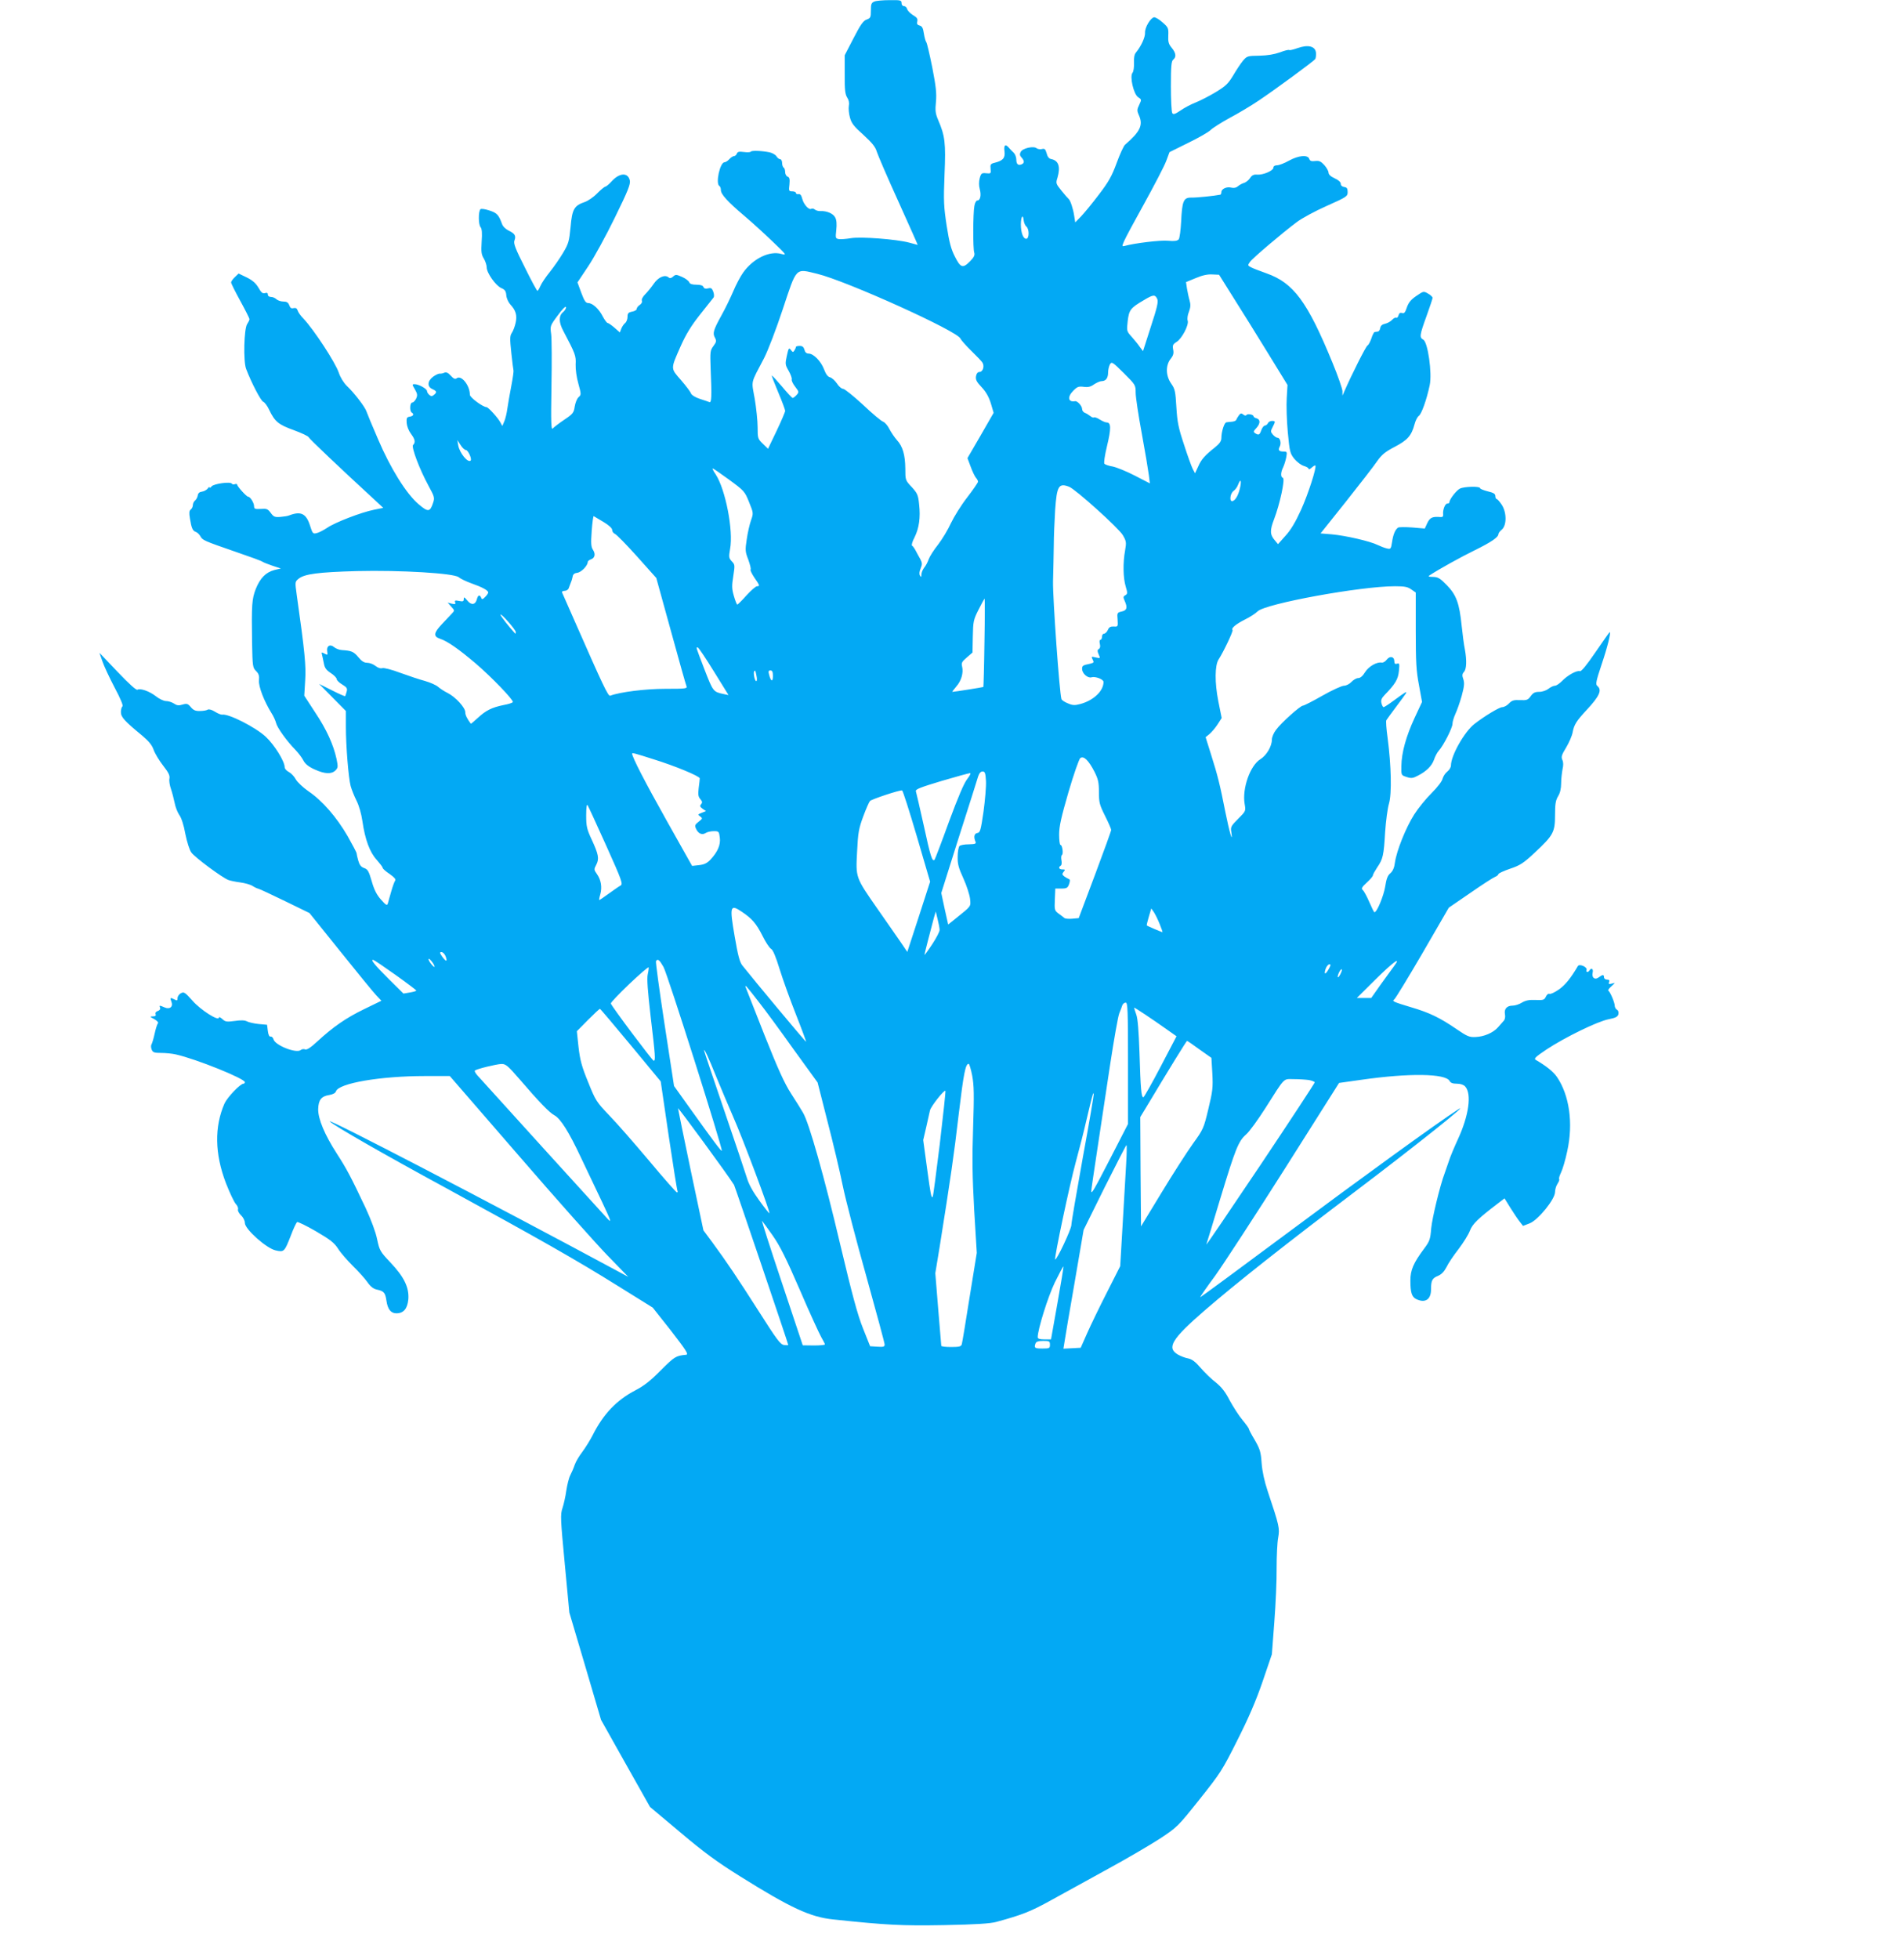 <?xml version="1.0" standalone="no"?>
<!DOCTYPE svg PUBLIC "-//W3C//DTD SVG 20010904//EN"
 "http://www.w3.org/TR/2001/REC-SVG-20010904/DTD/svg10.dtd">
<svg version="1.0" xmlns="http://www.w3.org/2000/svg"
 width="1244pt" height="1280pt" viewBox="0 0 1244 1280"
 preserveAspectRatio="xMidYMid meet">
<g transform="translate(0,1280) scale(0.1,-0.1)"
fill="#03a9f4" stroke="none">
<path d="M5713 12790 c-20 -8 -23 -17 -23 -59 0 -45 -3 -50 -28 -59 -21 -7
-40 -33 -85 -121 l-58 -112 0 -125 c-1 -101 3 -130 16 -151 11 -16 15 -36 11
-55 -3 -16 0 -50 7 -75 10 -38 25 -58 88 -114 57 -52 79 -79 88 -111 7 -22 70
-169 141 -325 70 -155 127 -283 126 -283 0 0 -26 7 -56 15 -82 22 -314 40
-380 29 -30 -5 -66 -8 -79 -6 -22 4 -23 6 -17 60 4 37 2 65 -7 81 -12 25 -54
44 -96 42 -13 -1 -30 4 -37 10 -7 6 -17 8 -23 5 -15 -10 -49 27 -59 64 -6 25
-14 34 -25 32 -10 -2 -17 2 -17 8 0 5 -11 10 -24 10 -22 0 -23 3 -18 45 3 35
1 46 -12 51 -9 3 -16 17 -16 29 0 13 -4 27 -10 30 -5 3 -10 17 -10 31 0 13 -6
24 -13 24 -7 0 -17 8 -24 19 -6 10 -27 22 -45 26 -49 10 -118 13 -123 4 -3 -4
-23 -5 -45 -2 -31 4 -41 2 -46 -11 -3 -9 -12 -16 -19 -16 -6 0 -20 -9 -30 -20
-10 -11 -24 -20 -31 -20 -30 0 -60 -139 -34 -155 6 -3 10 -15 10 -27 0 -27 43
-75 153 -168 51 -43 134 -119 186 -169 91 -87 93 -90 56 -80 -77 22 -184 -30
-249 -121 -18 -25 -48 -81 -66 -125 -19 -44 -53 -114 -76 -155 -53 -96 -59
-117 -43 -146 11 -21 10 -28 -10 -55 -21 -28 -22 -37 -18 -147 8 -183 6 -224
-8 -219 -5 2 -33 12 -62 21 -31 10 -54 25 -58 35 -3 10 -32 49 -65 87 -70 80
-70 70 -2 224 34 76 68 132 126 205 43 55 83 105 88 111 5 7 4 23 -2 39 -8 22
-15 26 -34 21 -16 -4 -26 -1 -30 9 -3 10 -19 15 -46 15 -28 0 -43 5 -47 16 -3
9 -24 25 -47 35 -37 16 -42 17 -58 2 -13 -11 -21 -13 -30 -5 -24 20 -67 1 -96
-41 -15 -22 -40 -53 -56 -69 -16 -16 -26 -34 -22 -43 3 -9 -3 -20 -14 -27 -11
-7 -20 -19 -20 -26 0 -7 -13 -15 -30 -18 -25 -5 -30 -11 -30 -34 0 -15 -7 -34
-16 -41 -9 -7 -20 -24 -25 -37 l-9 -24 -35 31 c-20 17 -40 31 -45 31 -5 0 -19
19 -31 41 -25 50 -66 88 -95 89 -17 0 -26 14 -46 67 l-25 68 70 105 c39 58
117 201 174 318 87 177 103 219 98 243 -12 54 -68 51 -120 -7 -17 -19 -36 -34
-41 -34 -5 0 -29 -20 -53 -44 -23 -24 -60 -49 -81 -56 -68 -23 -82 -46 -92
-162 -9 -93 -13 -109 -48 -168 -21 -36 -60 -92 -87 -126 -27 -33 -55 -75 -62
-92 -8 -18 -16 -32 -20 -32 -3 0 -41 69 -82 153 -61 120 -75 157 -68 175 12
31 3 46 -37 65 -20 10 -39 28 -44 44 -22 60 -33 72 -83 88 -27 9 -53 13 -58 8
-14 -14 -14 -100 1 -117 9 -12 11 -38 7 -95 -4 -66 -2 -84 14 -110 10 -17 19
-43 19 -58 0 -36 58 -118 95 -135 24 -10 31 -20 33 -48 2 -20 14 -46 27 -60
35 -37 45 -71 34 -119 -5 -23 -16 -53 -25 -66 -13 -20 -13 -38 -3 -132 6 -59
13 -110 14 -113 2 -3 -4 -48 -14 -100 -10 -52 -22 -119 -26 -149 -4 -30 -13
-68 -20 -84 l-13 -30 -12 22 c-15 30 -80 101 -91 101 -23 0 -109 63 -109 81 0
62 -57 132 -87 107 -9 -7 -20 -2 -37 17 -18 20 -30 25 -43 20 -10 -5 -24 -7
-30 -6 -7 1 -26 -8 -43 -20 -38 -29 -40 -65 -5 -81 29 -13 31 -21 10 -38 -12
-10 -18 -10 -30 0 -8 7 -15 18 -15 25 0 15 -54 45 -81 45 -17 0 -17 -2 2 -34
16 -28 18 -38 8 -60 -7 -14 -18 -26 -26 -26 -15 0 -18 -56 -3 -65 17 -11 11
-23 -12 -27 -20 -3 -23 -8 -21 -41 2 -22 13 -51 28 -71 27 -36 31 -56 14 -73
-13 -13 42 -159 101 -267 38 -70 41 -78 30 -110 -20 -62 -33 -63 -94 -11 -81
68 -186 237 -267 428 -38 87 -71 168 -75 180 -9 28 -80 121 -128 166 -21 21
-42 55 -52 85 -22 67 -163 282 -231 354 -18 18 -35 42 -38 53 -5 15 -13 19
-27 16 -14 -4 -22 1 -28 19 -7 18 -17 24 -39 24 -16 0 -36 7 -45 15 -8 8 -24
15 -35 15 -12 0 -21 6 -21 16 0 11 -6 13 -19 9 -15 -4 -24 3 -42 35 -17 29
-38 48 -76 67 l-54 26 -24 -23 c-14 -13 -25 -29 -25 -35 0 -7 27 -61 60 -121
33 -60 60 -114 60 -119 0 -6 -7 -20 -15 -32 -21 -30 -26 -244 -7 -293 36 -94
97 -210 112 -215 9 -3 27 -27 39 -53 37 -77 60 -96 160 -132 51 -19 95 -39 98
-47 4 -10 195 -192 443 -420 l44 -41 -59 -12 c-85 -17 -256 -83 -307 -118 -24
-16 -55 -32 -69 -35 -24 -6 -27 -3 -43 48 -25 80 -60 97 -136 68 -8 -4 -34 -8
-57 -10 -37 -3 -45 0 -64 26 -19 26 -27 29 -65 26 -39 -2 -44 0 -44 19 -1 22
-25 61 -39 61 -10 0 -71 67 -71 78 0 5 -7 7 -15 4 -8 -4 -17 -2 -20 3 -9 15
-118 0 -133 -18 -6 -9 -12 -12 -12 -6 0 5 -6 2 -13 -8 -7 -9 -24 -18 -37 -20
-17 -2 -26 -10 -28 -25 -2 -12 -10 -27 -18 -33 -8 -7 -14 -20 -14 -30 0 -10
-6 -23 -14 -29 -10 -8 -11 -23 -5 -58 10 -64 18 -81 38 -88 10 -3 23 -16 30
-28 14 -26 19 -29 236 -104 88 -30 165 -58 170 -63 6 -4 35 -16 65 -26 l55
-18 -42 -10 c-56 -15 -93 -52 -122 -124 -25 -66 -28 -98 -24 -355 3 -150 4
-159 26 -181 18 -18 22 -31 19 -62 -3 -40 33 -134 82 -213 13 -20 26 -49 30
-65 7 -30 70 -118 128 -177 18 -19 41 -49 50 -67 12 -23 34 -41 74 -59 66 -30
110 -32 136 -6 17 17 17 25 7 74 -20 93 -65 193 -140 305 l-71 109 6 100 c6
97 -2 182 -55 557 -12 87 -12 87 12 107 38 31 128 43 379 50 288 7 636 -14
667 -40 10 -9 47 -27 83 -40 71 -25 110 -46 110 -60 0 -5 -9 -18 -20 -29 -17
-17 -21 -18 -26 -5 -9 22 -21 18 -28 -9 -9 -38 -37 -42 -63 -9 -19 23 -23 25
-23 9 0 -15 -5 -17 -31 -12 -25 5 -30 3 -25 -9 4 -12 0 -14 -22 -9 l-27 7 23
-26 c23 -25 23 -26 5 -45 -10 -10 -40 -42 -66 -70 -54 -57 -57 -80 -12 -95 49
-16 123 -68 236 -164 100 -86 241 -232 240 -249 0 -5 -27 -14 -60 -20 -78 -16
-116 -35 -170 -85 -24 -22 -44 -39 -45 -37 -26 35 -36 57 -36 75 0 30 -63 99
-114 125 -23 11 -51 30 -64 41 -12 11 -50 28 -85 38 -34 9 -106 33 -161 53
-55 21 -107 34 -117 31 -12 -4 -30 2 -45 14 -15 12 -39 21 -55 21 -20 0 -36
10 -58 37 -30 36 -45 42 -108 46 -17 1 -39 10 -50 19 -26 23 -52 7 -45 -28 4
-24 3 -25 -18 -14 -19 10 -21 10 -16 -7 2 -10 8 -35 12 -56 5 -30 15 -44 45
-64 22 -14 39 -32 39 -40 0 -7 16 -23 36 -35 30 -18 35 -25 29 -47 -4 -14 -8
-27 -10 -29 -2 -2 -41 15 -86 38 l-84 42 88 -89 87 -88 0 -103 c0 -127 17
-333 31 -387 6 -22 23 -65 38 -95 17 -33 32 -87 39 -135 17 -119 48 -203 93
-252 21 -24 39 -47 39 -52 0 -6 20 -24 46 -41 31 -22 42 -35 36 -43 -5 -7 -17
-39 -26 -72 -10 -33 -19 -68 -22 -78 -5 -15 -12 -11 -44 25 -28 31 -45 64 -61
120 -19 66 -26 79 -50 87 -20 7 -30 20 -38 48 -6 21 -11 43 -11 48 0 6 -27 56
-59 113 -71 123 -166 232 -255 292 -36 25 -73 60 -83 78 -10 19 -30 40 -45 48
-16 8 -28 22 -28 32 0 38 -67 146 -123 198 -67 63 -245 153 -285 145 -7 -1
-28 7 -47 19 -20 13 -40 18 -47 14 -7 -5 -30 -9 -51 -9 -30 -1 -43 5 -60 25
-19 23 -26 25 -54 17 -25 -8 -38 -6 -57 7 -14 9 -37 16 -52 16 -14 0 -44 14
-65 31 -42 33 -102 54 -121 43 -7 -5 -56 39 -130 117 l-118 124 19 -55 c10
-30 46 -107 80 -172 38 -71 58 -119 51 -123 -5 -3 -10 -20 -10 -37 0 -33 23
-58 138 -153 44 -37 65 -62 76 -94 9 -25 37 -71 62 -103 36 -46 45 -65 41 -85
-3 -15 2 -45 10 -67 8 -23 18 -63 24 -91 5 -27 19 -63 31 -80 13 -18 29 -65
39 -123 11 -53 27 -105 39 -121 21 -31 202 -165 242 -180 13 -5 48 -12 78 -16
30 -4 66 -14 80 -23 14 -9 31 -17 38 -18 8 -2 86 -38 174 -81 l160 -78 201
-250 c110 -137 216 -267 235 -287 l34 -36 -113 -55 c-118 -57 -203 -116 -308
-213 -41 -38 -66 -54 -77 -50 -9 4 -22 2 -29 -4 -29 -24 -168 31 -178 70 -3
11 -11 19 -19 18 -8 -2 -15 11 -18 37 l-5 40 -55 5 c-30 3 -64 11 -76 17 -14
8 -39 9 -80 3 -52 -7 -62 -6 -82 13 -12 11 -22 15 -22 9 0 -26 -120 50 -172
110 -49 55 -56 60 -76 49 -12 -6 -22 -21 -22 -32 0 -16 -3 -18 -19 -9 -29 15
-32 13 -21 -14 13 -34 -11 -53 -46 -37 -32 14 -35 14 -28 -3 3 -9 -3 -17 -15
-21 -12 -4 -18 -12 -14 -21 3 -10 -2 -14 -18 -14 -22 -1 -21 -2 9 -18 19 -11
29 -22 24 -27 -5 -6 -15 -37 -22 -70 -7 -33 -17 -64 -21 -70 -3 -5 -3 -20 2
-32 7 -18 16 -22 61 -22 29 0 73 -4 98 -10 133 -30 450 -158 450 -181 0 -5 -4
-10 -9 -10 -21 0 -105 -88 -124 -129 -67 -153 -64 -329 9 -520 25 -64 54 -125
65 -137 11 -11 17 -27 14 -35 -3 -9 6 -25 20 -39 15 -14 25 -35 25 -50 0 -40
141 -166 201 -179 55 -13 58 -9 99 96 17 46 36 85 41 89 5 3 61 -24 123 -60
94 -55 120 -75 145 -114 16 -26 60 -76 96 -112 37 -36 80 -84 96 -107 20 -29
39 -43 61 -48 47 -10 55 -20 63 -73 8 -56 29 -82 65 -82 47 0 72 30 78 91 6
78 -28 147 -117 241 -68 72 -71 78 -87 152 -9 46 -39 126 -75 204 -97 205
-124 256 -188 355 -80 124 -123 227 -122 291 2 60 20 84 72 92 24 4 41 13 44
24 17 53 290 100 582 100 l162 0 448 -517 c246 -285 509 -580 583 -656 l135
-139 -65 35 c-831 448 -1923 1015 -1885 980 32 -30 351 -213 756 -433 610
-333 857 -473 1129 -643 l225 -140 113 -143 c105 -135 123 -163 105 -165 -67
-6 -76 -12 -166 -102 -69 -70 -111 -102 -167 -131 -121 -63 -209 -155 -278
-293 -17 -33 -47 -81 -67 -108 -20 -26 -43 -64 -50 -85 -7 -21 -20 -51 -29
-68 -9 -17 -20 -62 -26 -101 -5 -38 -17 -90 -25 -114 -14 -41 -13 -69 15 -363
l30 -319 104 -351 103 -350 160 -285 160 -284 199 -167 c155 -131 240 -193
389 -286 331 -207 460 -267 610 -282 349 -37 446 -42 725 -37 207 4 300 10
340 21 169 46 225 68 360 143 80 44 245 135 367 202 123 67 275 156 340 198
115 76 118 79 260 257 137 172 150 192 247 386 73 144 122 258 165 383 l61
179 16 211 c9 117 16 275 15 352 0 77 4 166 10 198 11 63 8 77 -68 304 -22 66
-36 131 -40 185 -5 73 -11 91 -44 149 -22 36 -39 69 -39 73 0 5 -19 31 -42 59
-23 27 -60 85 -83 127 -29 57 -54 88 -91 118 -29 22 -73 65 -99 95 -34 40 -57
57 -81 62 -19 3 -50 15 -69 26 -74 44 -38 102 175 287 212 183 520 426 990
782 394 298 768 597 663 529 -121 -77 -637 -451 -1104 -799 -316 -235 -575
-426 -577 -425 -2 2 42 65 98 141 55 77 260 391 455 699 l354 560 149 21 c307
44 547 41 573 -8 7 -13 21 -18 48 -18 24 0 44 -7 54 -18 44 -48 24 -191 -48
-346 -23 -50 -51 -116 -60 -146 -10 -30 -22 -64 -26 -75 -30 -78 -82 -294 -88
-360 -6 -74 -10 -84 -48 -135 -67 -90 -88 -137 -88 -205 0 -80 9 -109 40 -123
58 -27 95 -1 95 65 0 57 7 72 46 88 22 9 40 28 55 57 11 24 47 77 79 118 31
41 65 95 74 120 17 44 52 78 183 178 l43 33 39 -63 c22 -35 49 -75 61 -90 l21
-27 44 17 c55 22 165 157 165 204 0 16 7 40 16 54 9 13 14 27 11 31 -3 3 2 22
12 42 10 20 29 83 41 141 40 182 14 365 -68 485 -24 34 -68 70 -137 110 -15 9
-4 19 70 69 118 78 332 183 405 197 46 9 59 16 64 32 3 13 0 25 -9 30 -8 4
-15 17 -15 27 0 21 -31 93 -42 98 -4 2 5 15 20 28 27 25 27 25 3 18 -19 -5
-23 -3 -18 10 5 11 1 16 -13 16 -11 0 -20 7 -20 15 0 19 -9 19 -34 0 -26 -20
-48 -2 -40 31 6 24 -9 34 -21 14 -9 -15 -25 -12 -19 3 7 19 -47 43 -57 25 -45
-77 -82 -123 -123 -152 -27 -19 -55 -32 -62 -29 -8 3 -18 -5 -24 -19 -10 -21
-17 -23 -67 -21 -42 2 -65 -3 -89 -17 -17 -11 -45 -20 -61 -20 -38 0 -57 -22
-50 -57 3 -17 0 -34 -9 -43 -7 -8 -24 -27 -37 -42 -31 -35 -90 -61 -147 -63
-39 -2 -54 4 -124 52 -108 74 -176 107 -295 142 -116 35 -128 40 -112 51 7 4
90 140 185 303 l172 297 140 96 c76 53 149 100 162 105 12 5 22 13 22 18 0 5
34 21 75 35 66 22 87 35 163 106 121 113 132 133 132 245 0 72 4 96 20 123 13
21 20 50 20 85 0 28 5 69 9 91 6 25 6 47 -1 61 -9 20 -5 33 25 82 19 32 38 76
42 98 9 50 25 75 90 145 86 92 104 132 71 159 -12 10 -8 31 28 139 38 112 63
212 53 212 -2 0 -43 -59 -92 -130 -58 -85 -94 -129 -103 -125 -19 7 -81 -27
-116 -64 -17 -17 -37 -31 -47 -31 -9 0 -28 -9 -42 -20 -14 -11 -40 -20 -60
-20 -28 0 -40 -6 -56 -28 -18 -25 -25 -28 -70 -26 -41 2 -53 -2 -72 -22 -12
-13 -32 -24 -44 -24 -19 0 -118 -60 -182 -110 -65 -51 -153 -206 -153 -271 0
-12 -11 -30 -24 -40 -14 -11 -27 -32 -31 -47 -3 -16 -34 -56 -71 -93 -36 -35
-87 -98 -114 -140 -54 -85 -115 -236 -126 -314 -4 -34 -14 -56 -30 -70 -18
-15 -26 -37 -34 -89 -10 -60 -54 -167 -70 -166 -3 0 -18 31 -34 68 -16 37 -35
72 -43 78 -10 9 -5 19 27 48 22 20 40 41 40 47 0 6 13 29 28 52 38 55 43 78
52 232 5 72 16 155 25 185 19 64 15 248 -9 430 -8 57 -12 109 -8 115 3 5 31
44 62 85 31 41 60 81 65 89 10 18 0 12 -79 -46 -32 -24 -62 -43 -66 -43 -4 0
-11 12 -14 26 -5 19 0 32 21 54 69 71 88 102 93 157 5 47 3 52 -12 47 -13 -4
-18 0 -18 16 0 31 -29 37 -49 11 -10 -13 -24 -21 -32 -20 -32 7 -87 -25 -110
-62 -15 -25 -31 -39 -45 -39 -11 0 -31 -11 -44 -25 -13 -14 -35 -25 -49 -25
-14 0 -78 -29 -141 -65 -63 -36 -120 -65 -127 -65 -17 0 -142 -112 -175 -157
-16 -20 -28 -49 -28 -65 0 -44 -35 -103 -75 -128 -67 -41 -120 -191 -103 -292
8 -47 8 -47 -42 -97 -47 -47 -51 -54 -45 -88 12 -84 -14 7 -39 132 -35 178
-51 242 -93 374 l-36 115 25 20 c14 12 38 40 53 63 l27 42 -22 110 c-24 122
-23 234 2 273 31 47 97 186 91 192 -11 11 21 38 80 68 33 16 70 40 84 54 50
50 672 164 897 164 63 0 84 -4 107 -21 l29 -20 0 -247 c0 -208 3 -264 21 -358
l20 -110 -49 -105 c-55 -119 -85 -226 -86 -314 -1 -60 -1 -60 34 -71 29 -10
41 -9 71 7 58 29 93 64 108 105 7 22 21 48 31 59 31 34 90 150 90 176 0 14 9
43 19 65 10 21 29 74 41 117 17 63 19 84 11 109 -9 25 -8 35 4 48 17 19 19 75
6 147 -6 28 -15 97 -21 154 -15 149 -35 202 -97 266 -44 45 -57 53 -90 54 -28
0 -34 3 -23 10 59 39 203 119 295 164 108 53 155 85 155 106 0 6 10 19 21 28
34 27 34 112 1 163 -14 21 -29 38 -34 38 -4 0 -8 9 -8 19 0 15 -12 22 -50 31
-27 7 -50 16 -50 21 0 13 -102 11 -131 -3 -23 -11 -69 -70 -69 -89 0 -5 -6 -9
-14 -9 -15 0 -31 -43 -27 -72 1 -12 -4 -17 -16 -16 -54 4 -69 -2 -87 -38 l-17
-37 -82 7 c-45 3 -87 3 -93 -1 -18 -13 -32 -45 -39 -95 -7 -45 -9 -47 -34 -41
-14 3 -42 14 -61 23 -48 24 -209 61 -298 69 l-74 6 166 208 c91 115 183 233
203 263 31 44 53 62 116 95 84 44 109 73 129 147 6 23 18 48 28 55 18 13 51
105 71 200 17 78 -12 282 -42 298 -26 14 -24 29 21 153 22 61 40 115 40 120 0
6 -13 19 -30 28 -29 17 -30 16 -77 -16 -35 -24 -50 -43 -61 -74 -11 -34 -18
-42 -32 -37 -12 4 -19 -1 -23 -16 -3 -11 -10 -18 -15 -15 -5 3 -17 -3 -27 -14
-9 -10 -30 -22 -45 -25 -19 -4 -30 -13 -32 -28 -2 -12 -9 -23 -15 -23 -7 -1
-17 -2 -21 -3 -5 0 -15 -19 -22 -42 -8 -23 -19 -43 -25 -46 -10 -3 -107 -197
-153 -303 l-11 -25 0 30 c-1 17 -30 100 -65 185 -164 400 -255 522 -431 584
-44 16 -90 33 -102 40 -21 11 -22 13 -7 34 16 24 213 191 308 262 32 24 120
72 195 105 130 58 136 62 136 90 0 23 -5 31 -22 33 -14 2 -23 10 -23 21 0 11
-15 25 -40 36 -26 12 -40 25 -40 37 0 10 -12 32 -27 49 -23 25 -34 30 -60 27
-25 -3 -34 0 -39 14 -9 28 -70 23 -133 -12 -30 -17 -65 -30 -78 -30 -14 0 -23
-6 -23 -15 0 -20 -67 -49 -106 -46 -23 2 -35 -4 -47 -23 -9 -13 -27 -28 -39
-31 -13 -4 -31 -14 -40 -22 -11 -10 -26 -13 -43 -9 -30 8 -65 -8 -65 -29 0 -8
-3 -16 -7 -17 -41 -8 -154 -20 -193 -19 -47 0 -57 -24 -63 -157 -3 -56 -10
-109 -16 -116 -9 -10 -28 -13 -70 -9 -49 5 -221 -16 -284 -34 -17 -4 -17 -2
-3 31 8 20 69 133 134 250 65 118 129 241 141 273 l22 59 121 60 c66 32 133
70 147 84 14 14 71 50 126 80 55 29 140 80 189 113 109 73 358 256 369 271 4
6 6 24 5 41 -4 43 -51 55 -119 31 -28 -10 -53 -16 -56 -13 -3 3 -30 -3 -60
-15 -37 -13 -82 -21 -135 -22 -78 -1 -81 -2 -108 -34 -15 -18 -43 -61 -63 -95
-32 -53 -48 -69 -114 -109 -43 -26 -102 -56 -132 -68 -29 -11 -74 -35 -98 -52
-36 -24 -47 -28 -54 -17 -5 8 -9 87 -9 175 0 132 3 164 15 174 22 18 18 44
-10 78 -20 24 -24 39 -22 80 2 48 0 53 -38 86 -22 20 -47 34 -55 33 -23 -4
-61 -67 -59 -101 2 -29 -26 -89 -59 -129 -10 -11 -15 -35 -13 -68 1 -28 -3
-57 -10 -65 -19 -23 7 -139 37 -159 23 -15 23 -16 7 -50 -15 -31 -15 -39 -2
-68 29 -64 9 -107 -91 -193 -8 -7 -33 -60 -54 -118 -32 -87 -52 -123 -117
-208 -43 -57 -95 -120 -116 -142 l-38 -39 -7 44 c-7 47 -25 100 -36 109 -4 3
-25 27 -46 53 -37 46 -39 49 -27 86 21 73 7 113 -43 122 -13 3 -23 16 -28 38
-8 27 -13 32 -31 27 -11 -3 -27 0 -34 5 -19 17 -91 1 -104 -23 -8 -15 -7 -24
5 -37 20 -22 20 -37 0 -45 -23 -9 -34 2 -34 32 0 15 -8 35 -17 44 -10 9 -24
24 -31 32 -23 28 -35 19 -29 -24 5 -43 -10 -60 -66 -74 -25 -6 -28 -11 -25
-39 3 -31 2 -32 -29 -29 -29 3 -33 0 -42 -32 -6 -24 -6 -48 0 -71 11 -40 4
-75 -16 -75 -7 0 -16 -16 -19 -36 -9 -47 -10 -277 -1 -304 5 -17 -1 -30 -26
-56 -48 -49 -63 -45 -100 29 -25 48 -37 93 -54 202 -19 126 -21 160 -14 335 9
208 3 252 -42 357 -17 40 -20 60 -14 118 5 56 0 100 -24 224 -17 84 -34 158
-39 165 -5 6 -12 32 -16 57 -5 36 -12 48 -28 52 -15 4 -19 11 -15 27 4 17 -2
26 -28 41 -18 11 -35 29 -38 39 -3 11 -12 20 -21 20 -9 0 -16 8 -16 20 0 18
-6 20 -77 19 -43 0 -88 -4 -100 -9z m993 -1470 c20 -17 19 -80 -1 -80 -20 0
-35 40 -35 94 0 50 14 71 18 28 2 -17 10 -36 18 -42z m-1366 -309 c190 -46
920 -376 935 -423 4 -9 35 -45 71 -80 36 -35 70 -70 74 -79 13 -23 1 -59 -20
-59 -11 0 -20 -10 -23 -27 -4 -23 3 -37 37 -73 29 -31 47 -64 60 -106 l18 -61
-85 -148 -86 -148 21 -56 c11 -31 27 -63 34 -72 8 -8 14 -20 14 -26 0 -6 -32
-52 -71 -103 -39 -50 -86 -126 -106 -168 -19 -42 -57 -105 -84 -140 -28 -35
-55 -78 -61 -95 -6 -18 -19 -43 -30 -56 -10 -13 -18 -33 -18 -45 0 -17 -2 -18
-9 -7 -6 10 -5 27 4 47 11 27 11 36 -2 61 -9 15 -22 40 -30 55 -8 15 -18 30
-24 33 -5 3 2 28 16 54 30 60 40 130 30 217 -6 60 -11 71 -48 112 -42 44 -42
46 -42 121 -1 89 -17 145 -55 186 -15 17 -37 49 -49 72 -11 23 -30 44 -41 48
-11 3 -71 53 -132 111 -62 57 -120 104 -130 104 -10 0 -28 16 -40 35 -13 19
-33 37 -45 40 -14 3 -27 20 -39 52 -20 53 -68 102 -100 103 -15 0 -24 8 -28
25 -5 18 -13 25 -31 25 -14 0 -25 -3 -25 -7 0 -5 -5 -15 -10 -23 -8 -13 -11
-12 -23 4 -12 16 -15 13 -26 -38 -12 -54 -11 -59 12 -99 13 -23 22 -48 20 -55
-3 -7 7 -29 22 -48 26 -34 26 -36 9 -55 -9 -10 -21 -19 -25 -19 -4 0 -36 34
-70 75 -35 41 -64 73 -66 71 -2 -1 17 -51 42 -110 25 -59 45 -114 45 -120 0
-7 -25 -66 -56 -131 l-56 -117 -34 33 c-33 32 -34 36 -34 108 0 42 -9 126 -19
186 -22 124 -29 93 61 265 25 48 79 189 123 322 92 277 80 264 225 229z m2719
-156 c52 -82 153 -244 224 -360 l129 -210 -5 -86 c-3 -47 0 -148 7 -223 12
-128 15 -139 43 -174 17 -20 44 -41 62 -46 17 -5 31 -13 31 -19 0 -6 9 -2 20
8 11 10 22 16 24 14 10 -10 -46 -185 -93 -289 -37 -81 -67 -132 -102 -170
l-49 -55 -20 24 c-33 38 -34 65 -6 138 38 99 74 265 58 271 -16 5 -15 36 2 70
7 15 16 44 20 65 6 34 5 37 -17 37 -31 0 -38 9 -26 32 12 22 3 58 -14 58 -7 0
-20 9 -30 20 -16 19 -16 23 -2 50 19 37 19 40 -5 40 -11 0 -23 -7 -26 -15 -4
-8 -12 -15 -19 -15 -7 0 -18 -13 -24 -30 -11 -32 -17 -35 -41 -20 -12 8 -11
13 8 33 27 29 28 57 2 64 -11 3 -20 9 -20 13 0 12 -39 19 -46 9 -3 -6 -12 -5
-21 3 -12 10 -18 9 -29 -6 -7 -10 -15 -23 -17 -29 -1 -5 -14 -11 -27 -12 -14
-1 -30 -3 -37 -4 -14 -1 -33 -62 -33 -103 0 -19 -11 -36 -41 -60 -67 -53 -91
-80 -111 -127 l-20 -43 -15 28 c-8 16 -34 87 -57 159 -37 111 -44 147 -50 245
-6 103 -9 119 -34 154 -36 52 -37 118 -4 161 18 22 22 37 17 61 -5 28 -2 35
22 50 35 21 82 112 73 139 -4 11 -1 37 8 58 11 30 12 47 4 75 -6 20 -13 56
-17 78 l-6 41 63 26 c42 18 78 26 108 24 l45 -2 94 -150z m-498 -8 c8 -18 0
-54 -42 -182 l-51 -159 -22 29 c-11 17 -36 46 -53 66 -32 35 -32 37 -25 102 9
73 18 85 107 137 60 36 72 37 86 7z m-3882 -86 c-29 -23 -29 -66 1 -122 80
-152 84 -163 81 -220 -1 -32 6 -85 18 -126 19 -69 19 -72 1 -88 -10 -9 -21
-36 -25 -61 -6 -40 -11 -48 -68 -86 -34 -23 -68 -49 -75 -57 -11 -13 -13 33
-9 274 3 160 2 314 -2 343 -7 52 -7 54 43 121 29 40 52 63 54 55 2 -8 -7 -23
-19 -33z m3741 -527 c0 -28 18 -148 40 -266 22 -119 42 -240 46 -271 l7 -55
-99 51 c-54 28 -119 54 -143 59 -25 4 -49 12 -55 18 -5 5 1 50 17 117 27 111
27 153 -2 153 -9 0 -29 9 -45 19 -17 11 -34 17 -39 14 -4 -3 -16 2 -25 10 -9
7 -25 17 -34 20 -10 4 -18 15 -18 25 0 20 -31 54 -46 51 -45 -8 -52 27 -13 67
27 28 36 31 69 27 29 -4 46 0 68 16 17 11 39 21 49 21 28 0 43 20 43 57 0 18
6 42 12 53 12 19 17 15 90 -57 77 -77 78 -78 78 -129z m-4376 -374 c14 0 41
-59 31 -69 -18 -17 -72 49 -81 99 l-6 35 21 -32 c11 -18 27 -33 35 -33z m1720
-194 c98 -72 102 -76 130 -146 29 -71 29 -73 13 -119 -9 -25 -22 -81 -28 -124
-11 -71 -10 -82 10 -133 11 -31 19 -60 15 -65 -3 -5 9 -29 25 -53 35 -50 37
-56 17 -56 -8 0 -39 -27 -69 -60 -29 -33 -57 -60 -60 -60 -3 0 -13 25 -22 56
-14 48 -14 67 -4 130 11 71 11 76 -10 97 -19 21 -20 28 -11 80 23 120 -30 390
-94 488 -15 21 -23 39 -20 39 4 0 52 -33 108 -74z m3340 -43 c-9 -49 -29 -89
-49 -96 -24 -10 -20 48 5 66 10 7 24 25 29 40 15 39 23 33 15 -10z m-1119 -3
c42 -16 324 -270 351 -316 23 -40 24 -47 15 -100 -15 -80 -13 -180 4 -236 13
-43 12 -48 -3 -57 -14 -8 -14 -13 -4 -36 20 -44 15 -63 -19 -70 -30 -7 -31 -9
-27 -53 3 -46 2 -47 -25 -45 -21 1 -31 -4 -39 -23 -6 -13 -17 -24 -25 -24 -7
0 -13 -9 -13 -20 0 -11 -5 -20 -10 -20 -6 0 -8 -11 -4 -26 4 -17 2 -29 -7 -34
-10 -7 -10 -14 -1 -35 12 -26 12 -27 -19 -20 -29 7 -30 6 -20 -14 10 -18 8
-21 -16 -27 -49 -10 -53 -13 -53 -34 0 -30 37 -62 61 -55 25 8 79 -13 79 -30
0 -59 -64 -120 -150 -144 -38 -10 -51 -10 -83 4 -21 8 -40 21 -42 28 -13 41
-57 660 -55 767 2 69 4 175 5 235 0 61 5 166 9 235 11 155 23 176 91 150z
m-3042 -230 c35 -21 57 -41 57 -53 0 -10 8 -21 18 -25 10 -4 75 -70 144 -147
l126 -141 95 -344 c52 -190 98 -353 102 -362 7 -17 -4 -18 -138 -18 -130 0
-296 -21 -360 -45 -13 -6 -47 66 -229 480 -44 99 -82 186 -85 193 -3 7 3 12
16 12 12 0 24 8 27 18 3 9 10 26 14 37 5 11 10 29 12 40 2 13 12 21 30 23 26
3 68 47 68 70 0 6 9 13 19 17 27 8 34 34 16 62 -13 19 -15 41 -9 124 4 55 10
98 13 97 4 -2 32 -19 64 -38z m2489 -787 c-2 -159 -6 -289 -7 -291 -2 -2 -190
-32 -203 -32 -2 0 10 16 26 35 33 37 48 89 38 131 -6 22 -1 32 30 58 l38 33 2
104 c2 99 4 110 38 177 20 40 38 72 39 72 2 0 2 -129 -1 -287z m-3062 68 c0
-8 -2 -12 -4 -10 -39 42 -96 115 -96 123 0 15 99 -97 100 -113z m1294 -257
l96 -155 -33 7 c-67 14 -68 16 -124 160 -60 157 -56 144 -44 144 5 0 52 -70
105 -156z m279 -31 c4 -18 3 -33 -2 -33 -10 0 -21 57 -13 65 7 7 8 5 15 -32z
m107 0 c0 -41 -14 -36 -25 10 -6 21 -4 27 9 27 12 0 16 -10 16 -37z m-781
-543 c142 -44 303 -111 303 -125 0 -6 -3 -34 -7 -63 -5 -43 -3 -57 11 -73 13
-15 14 -22 5 -33 -10 -11 -8 -17 10 -30 l22 -15 -28 -11 c-26 -10 -27 -12 -10
-24 16 -12 16 -14 -10 -34 -25 -20 -27 -25 -17 -47 15 -32 39 -42 63 -27 10 7
34 12 53 12 32 0 34 -2 39 -42 6 -47 -13 -92 -61 -144 -22 -23 -40 -32 -75
-36 l-45 -5 -168 299 c-138 246 -224 412 -224 435 0 6 14 3 139 -37z m2882
-82 c24 -48 29 -69 29 -133 0 -68 4 -83 40 -155 22 -44 40 -85 40 -92 0 -7
-48 -139 -106 -294 l-106 -282 -42 -4 c-22 -2 -45 0 -51 4 -5 5 -23 18 -38 29
-27 20 -28 24 -25 93 l3 71 40 0 c34 0 41 4 50 29 7 21 7 30 -1 33 -6 2 -20
10 -30 17 -15 12 -16 16 -5 30 12 14 11 16 -8 16 -22 0 -28 14 -10 25 6 4 7
19 4 35 -3 15 -2 31 3 34 11 6 3 66 -9 66 -5 0 -9 30 -9 68 0 53 13 111 61
277 34 116 69 216 77 222 22 18 55 -15 93 -89z m-709 -60 c2 -35 -6 -125 -16
-200 -18 -123 -22 -137 -40 -140 -21 -3 -26 -26 -12 -58 5 -12 -3 -15 -44 -16
-28 0 -55 -5 -61 -11 -6 -6 -12 -37 -12 -70 -1 -48 6 -73 38 -143 21 -46 40
-106 43 -132 5 -52 10 -45 -93 -128 l-50 -40 -23 103 -22 103 115 365 c64 200
121 379 126 397 7 21 17 32 29 32 15 0 19 -10 22 -62z m-122 13 c-21 -26 -59
-115 -120 -280 -48 -133 -91 -245 -94 -248 -15 -15 -27 23 -70 222 -26 116
-49 217 -52 226 -3 13 29 25 168 67 95 28 179 51 186 51 7 1 -1 -16 -18 -38z
m-330 -374 l87 -297 -74 -229 -75 -230 -42 62 c-24 34 -91 132 -151 217 -147
211 -144 205 -135 377 6 123 11 151 40 229 18 49 38 94 44 101 12 12 195 73
210 69 5 -1 48 -136 96 -299z m-2029 -62 c102 -227 110 -250 94 -260 -10 -5
-44 -29 -76 -52 -33 -24 -61 -43 -63 -43 -3 0 0 17 6 37 13 47 5 95 -22 133
-20 28 -20 31 -4 61 20 39 15 67 -31 166 -31 67 -35 85 -35 157 0 51 4 75 9
66 5 -8 60 -127 122 -265z m885 -431 c67 -45 95 -77 135 -156 21 -43 47 -82
57 -87 12 -6 31 -51 56 -133 21 -68 69 -201 107 -297 38 -96 67 -176 66 -177
-3 -3 -346 409 -417 499 -17 21 -29 67 -50 190 -34 197 -30 212 46 161z m2731
-81 c12 -29 20 -53 18 -53 -4 0 -99 40 -102 44 -2 1 4 27 13 57 l16 54 17 -24
c9 -14 26 -48 38 -78z m-1438 -38 c1 -11 -22 -54 -49 -95 -27 -41 -50 -72 -50
-68 0 6 39 156 62 243 l12 40 12 -50 c7 -27 13 -59 13 -70z m-3228 -171 c14
-38 5 -40 -21 -5 -18 26 -19 31 -5 31 8 0 20 -12 26 -26z m-72 -69 c0 -5 -9 1
-19 14 -11 13 -20 28 -20 35 0 6 9 0 20 -14 11 -14 20 -29 19 -35z m-252 -56
c73 -52 132 -97 133 -100 0 -4 -19 -9 -42 -13 l-42 -7 -94 93 c-94 93 -127
135 -101 126 7 -2 73 -47 146 -99z m1748 54 c26 -45 389 -1192 381 -1201 -4
-4 -52 59 -212 283 l-100 140 -62 404 c-34 222 -59 407 -56 412 11 18 23 8 49
-38z m4773 5 c-13 -18 -52 -72 -87 -120 l-62 -88 -47 0 -47 0 121 120 c117
116 174 157 122 88z m-426 -18 c-22 -39 -34 -39 -21 0 6 17 17 30 25 30 10 0
9 -6 -4 -30z m-4450 -36 c-6 -28 0 -108 19 -274 31 -260 33 -290 20 -290 -8 0
-271 350 -280 374 -2 5 52 62 120 127 68 64 125 114 127 109 1 -4 -1 -25 -6
-46z m4524 -1 c-8 -15 -15 -22 -16 -15 0 17 20 55 27 49 2 -3 -2 -18 -11 -34z
m-3799 -178 c39 -49 141 -188 227 -309 l158 -218 64 -252 c36 -138 81 -327
100 -421 19 -93 89 -362 155 -596 65 -234 119 -433 119 -443 0 -14 -8 -17 -47
-14 l-48 3 -47 118 c-36 91 -70 218 -149 550 -102 434 -203 792 -242 857 -11
19 -46 76 -78 125 -44 68 -86 161 -175 385 -64 162 -119 302 -122 310 -7 22 5
8 85 -95z m2413 -402 l0 -396 -111 -216 c-112 -217 -129 -247 -129 -222 0 8
18 131 40 275 22 144 60 394 84 556 25 163 51 311 59 330 8 19 17 43 20 53 4
9 13 17 22 17 13 0 15 -47 15 -397z m256 220 l61 -43 -103 -197 c-57 -109
-108 -199 -113 -201 -14 -5 -19 56 -26 292 -5 139 -11 222 -21 248 -8 22 -14
42 -14 45 0 4 119 -75 216 -144z m-3505 -101 l196 -237 52 -355 c29 -195 55
-358 58 -362 2 -5 0 -8 -4 -8 -5 0 -87 93 -183 208 -96 114 -213 248 -261 297
-82 86 -88 95 -136 215 -42 102 -53 144 -63 229 l-11 104 73 74 c40 40 75 73
78 72 3 0 93 -107 201 -237z m3716 -28 l78 -55 6 -102 c5 -91 2 -116 -26 -232
-30 -126 -33 -133 -101 -227 -38 -53 -130 -196 -204 -318 l-135 -222 -3 357
-2 357 37 61 c154 257 265 437 269 437 2 0 39 -25 81 -56z m-3157 -179 c29
-71 80 -191 112 -265 59 -132 242 -620 235 -626 -2 -2 -32 36 -66 83 -43 59
-69 107 -81 148 -10 33 -77 232 -149 443 -72 211 -131 386 -131 390 1 14 30
-48 80 -173z m-1284 -17 c126 -147 195 -218 226 -234 40 -21 95 -108 175 -279
39 -82 101 -213 138 -290 57 -121 62 -136 37 -110 -22 23 -750 825 -855 942
-11 13 -18 26 -14 29 9 10 140 42 173 43 28 1 42 -11 120 -101z m2956 25 c12
-65 13 -123 6 -338 -7 -205 -5 -319 7 -540 l17 -280 -47 -290 c-25 -159 -48
-298 -51 -307 -4 -15 -17 -18 -70 -18 -35 0 -64 3 -64 8 0 4 -9 112 -20 240
l-19 234 29 176 c71 446 93 596 124 863 32 266 44 329 65 329 4 0 15 -35 23
-77z m2201 -29 c20 -4 37 -11 37 -15 0 -5 -160 -249 -356 -542 -196 -292 -354
-525 -352 -517 3 8 44 144 92 303 99 325 117 371 168 416 21 18 76 94 124 169
134 211 116 192 187 192 34 0 79 -3 100 -6z m-2413 -420 c-23 -186 -43 -341
-46 -343 -9 -9 -13 10 -37 187 l-25 184 20 86 c11 48 22 96 24 107 5 26 97
142 101 128 2 -6 -15 -163 -37 -349z m935 -85 c-41 -228 -75 -426 -75 -442 0
-27 -97 -233 -106 -225 -7 8 93 483 135 637 22 80 54 205 70 276 38 161 43
177 47 172 3 -2 -29 -190 -71 -418z m-2279 -180 c6 -10 354 -1037 354 -1045 0
-3 -12 -3 -27 -1 -24 3 -47 34 -164 218 -143 224 -209 322 -305 453 l-58 78
-83 392 c-45 215 -82 397 -83 405 0 10 327 -437 366 -500z m2562 139 c-4 -68
-14 -246 -23 -397 l-16 -273 -87 -172 c-48 -94 -106 -214 -129 -266 l-42 -95
-56 -3 -57 -3 7 43 c3 24 33 198 66 388 l59 345 137 277 c76 152 140 276 143
277 3 1 2 -54 -2 -121z m-2310 -469 c47 -67 88 -148 177 -354 63 -147 127
-286 140 -309 14 -24 25 -46 25 -49 0 -4 -33 -7 -72 -7 l-73 1 -137 411 c-76
227 -134 408 -129 402 5 -5 36 -48 69 -95z m1861 -443 l-42 -236 -44 0 c-29 0
-43 4 -43 14 0 50 67 265 112 358 29 59 54 106 56 104 2 -2 -16 -110 -39 -240z
m-49 -271 c0 -23 -3 -25 -50 -25 -50 0 -55 4 -44 34 4 11 19 16 50 16 40 0 44
-2 44 -25z"/>
</g>
</svg>
